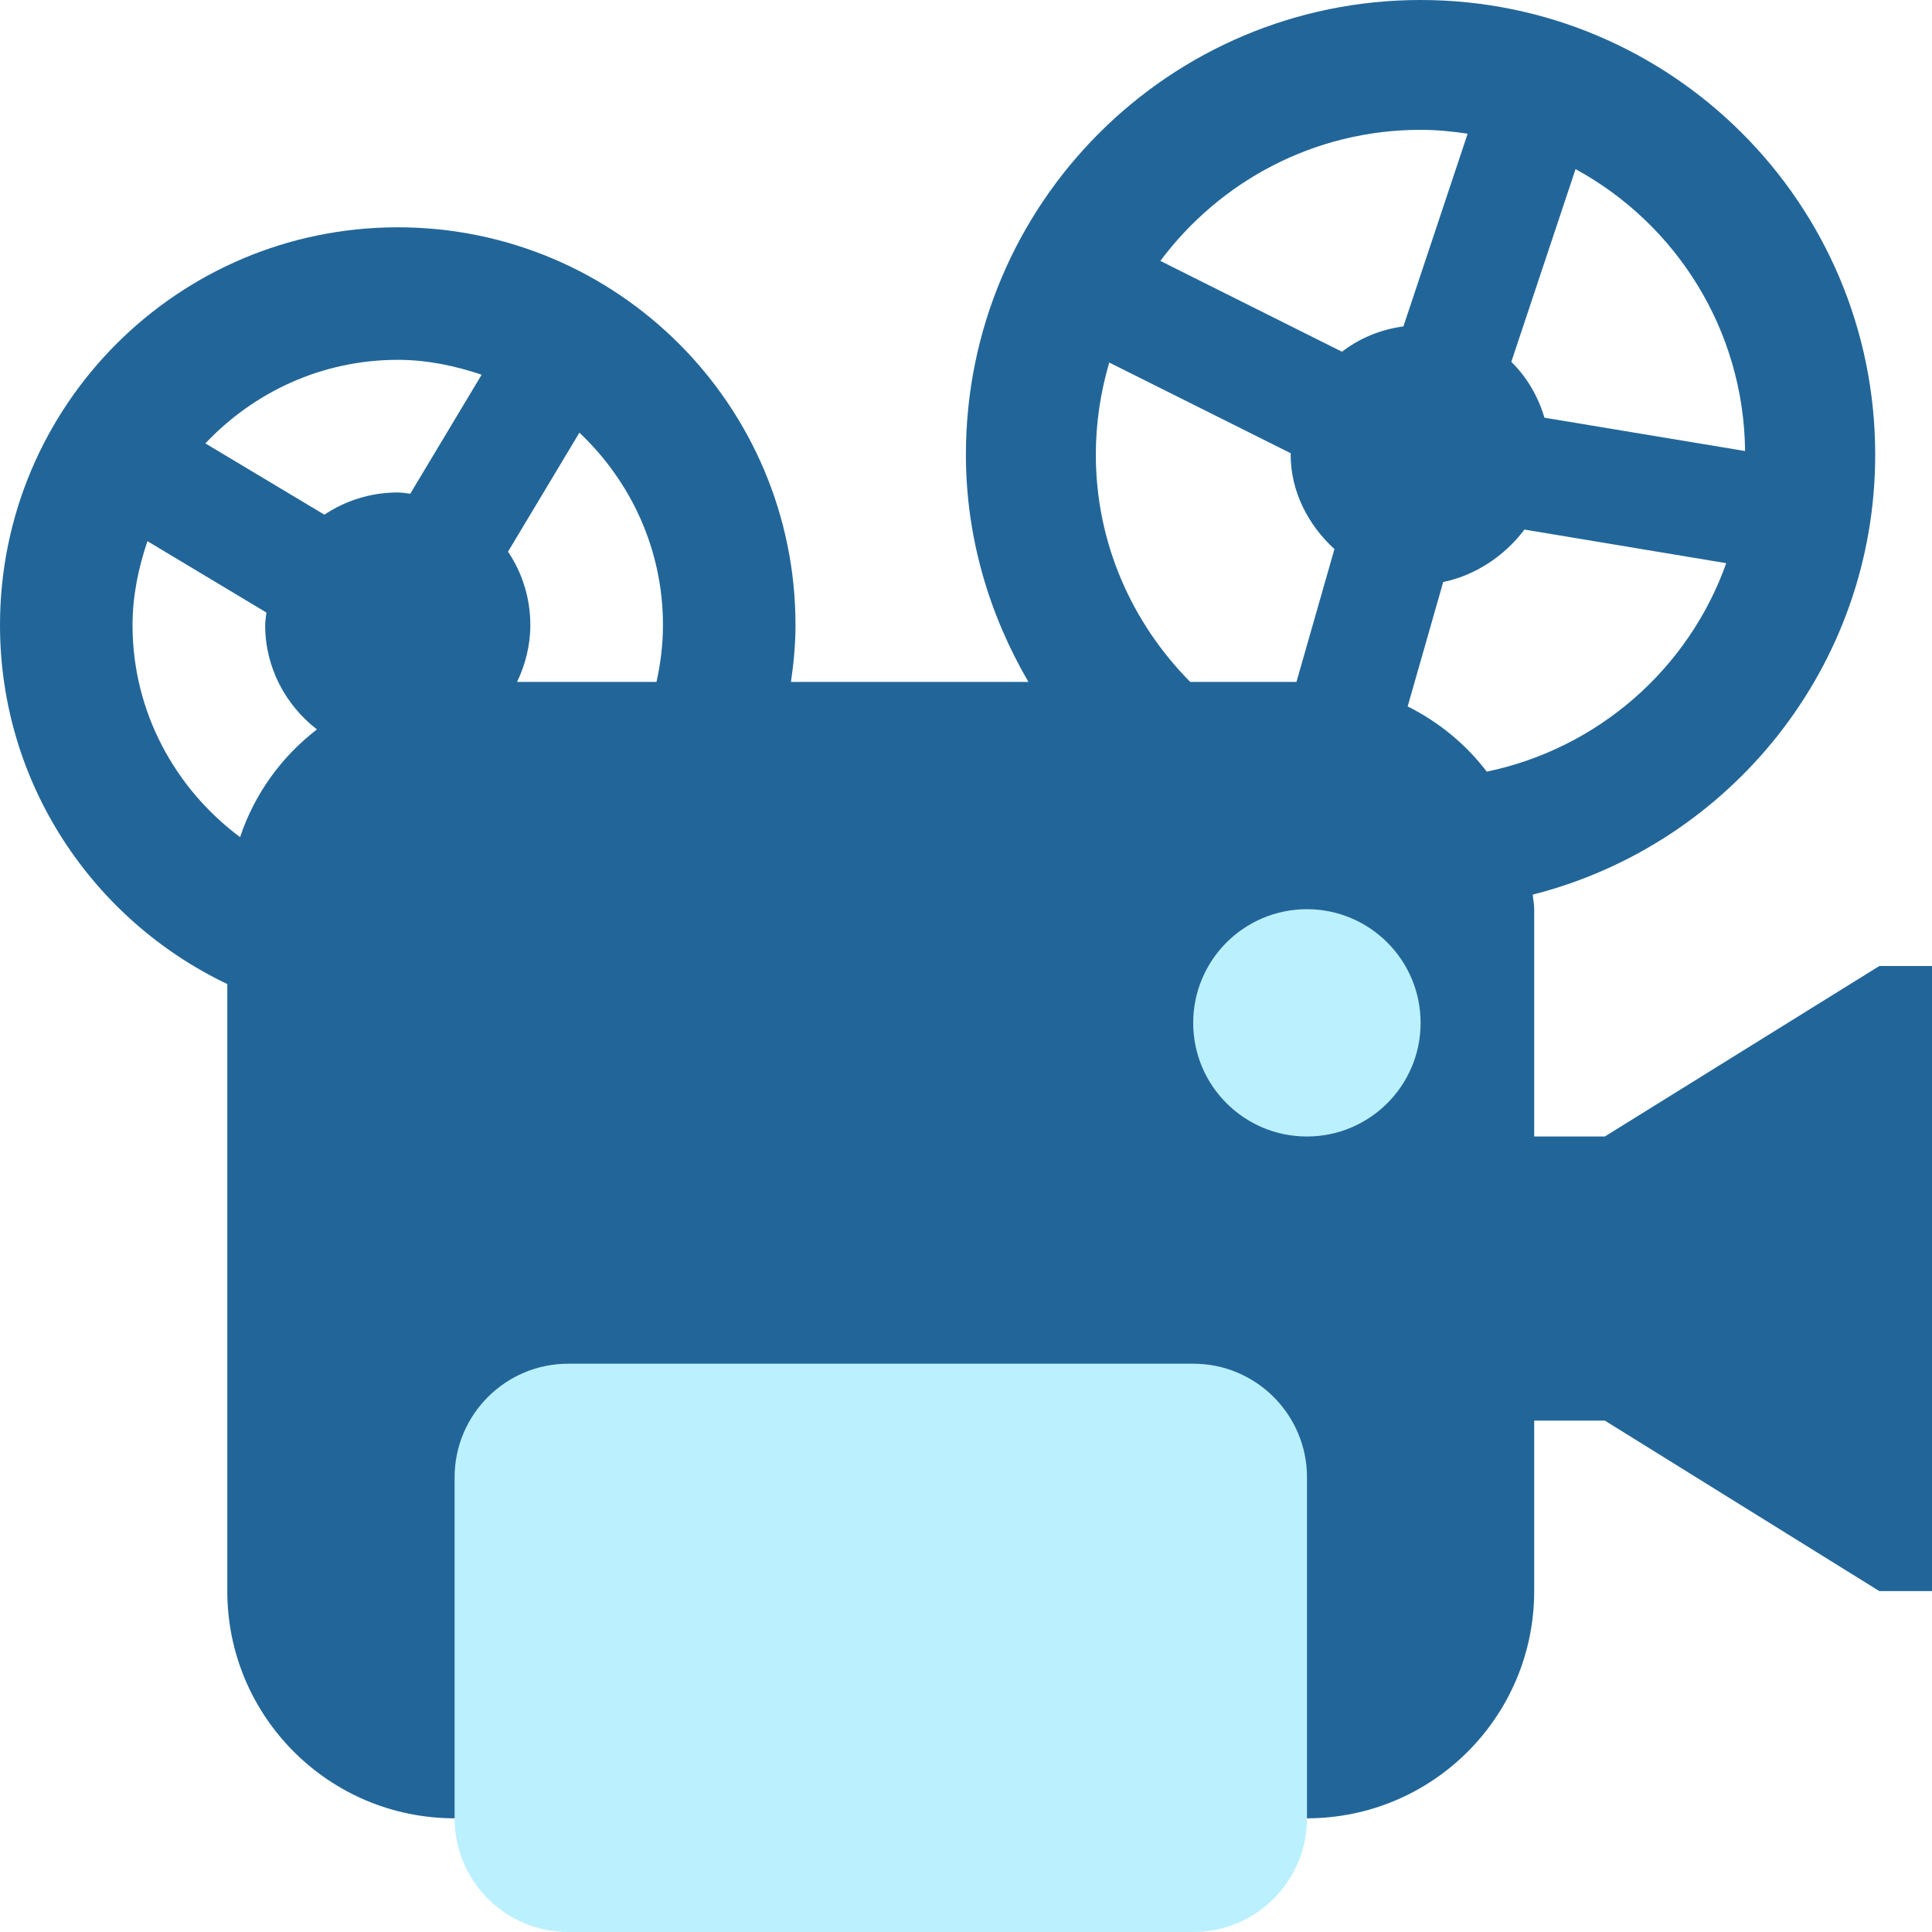 <?xml version="1.0" encoding="UTF-8"?> <svg xmlns="http://www.w3.org/2000/svg" width="20" height="20" viewBox="0 0 20 20" fill="none"> <path d="M19.455 10L16.613 11.765H15.882V9.412C15.882 9.36 15.871 9.312 15.867 9.261C17.904 8.744 19.412 6.903 19.412 4.706C19.412 2.107 17.305 0 14.706 0C12.107 0 9.999 2.107 9.999 4.706C9.999 5.566 10.242 6.366 10.646 7.059H8.188C8.216 6.866 8.235 6.671 8.235 6.471C8.235 4.196 6.392 2.353 4.118 2.353C1.844 2.353 0 4.196 0 6.471C0 8.112 0.964 9.525 2.353 10.187V16.471C2.353 17.77 3.406 18.823 4.706 18.823H13.529C14.829 18.823 15.882 17.77 15.882 16.471V14.706H16.613L19.455 16.471H20V10H19.455ZM16.31 1.751C17.346 2.315 18.052 3.409 18.065 4.669L15.988 4.324C15.922 4.102 15.806 3.903 15.645 3.746L16.31 1.751ZM15.781 5.482L17.87 5.83C17.482 6.922 16.544 7.748 15.391 7.988C15.174 7.704 14.895 7.474 14.572 7.313L14.94 6.025C15.267 5.958 15.573 5.759 15.781 5.482ZM14.706 1.344C14.872 1.344 15.034 1.36 15.193 1.384L14.528 3.379C14.29 3.411 14.073 3.502 13.892 3.641L12.012 2.701C12.625 1.879 13.602 1.344 14.706 1.344ZM11.344 4.706C11.344 4.375 11.394 4.055 11.483 3.753L13.362 4.692L13.361 4.706C13.361 5.092 13.545 5.438 13.814 5.684L13.421 7.059H12.321C11.721 6.453 11.344 5.626 11.344 4.706ZM5.998 4.479C6.528 4.98 6.863 5.684 6.863 6.471C6.863 6.673 6.838 6.869 6.796 7.059H5.353C5.438 6.88 5.49 6.682 5.49 6.471C5.49 6.189 5.405 5.928 5.259 5.711L5.998 4.479ZM4.118 3.725C4.423 3.725 4.712 3.787 4.986 3.879L4.247 5.111C4.204 5.106 4.162 5.098 4.118 5.098C3.836 5.098 3.575 5.183 3.358 5.328L2.126 4.59C2.627 4.06 3.331 3.725 4.118 3.725ZM1.372 6.471C1.372 6.165 1.434 5.876 1.526 5.602L2.758 6.341C2.754 6.384 2.745 6.426 2.745 6.471C2.745 6.912 2.957 7.3 3.281 7.551C2.914 7.833 2.635 8.218 2.485 8.666C1.814 8.165 1.372 7.372 1.372 6.471Z" fill="#226699"></path> <path d="M13.529 11.765C14.179 11.765 14.706 11.238 14.706 10.589C14.706 9.939 14.179 9.412 13.529 9.412C12.879 9.412 12.352 9.939 12.352 10.589C12.352 11.238 12.879 11.765 13.529 11.765Z" fill="#BBF0FF"></path> <path d="M13.53 15.294C13.53 14.644 13.002 14.117 12.353 14.117H5.883C5.233 14.117 4.706 14.644 4.706 15.294V18.823C4.706 19.473 5.233 20 5.883 20H12.353C13.002 20 13.53 19.473 13.53 18.823V15.294Z" fill="#BBF0FF"></path> </svg> 